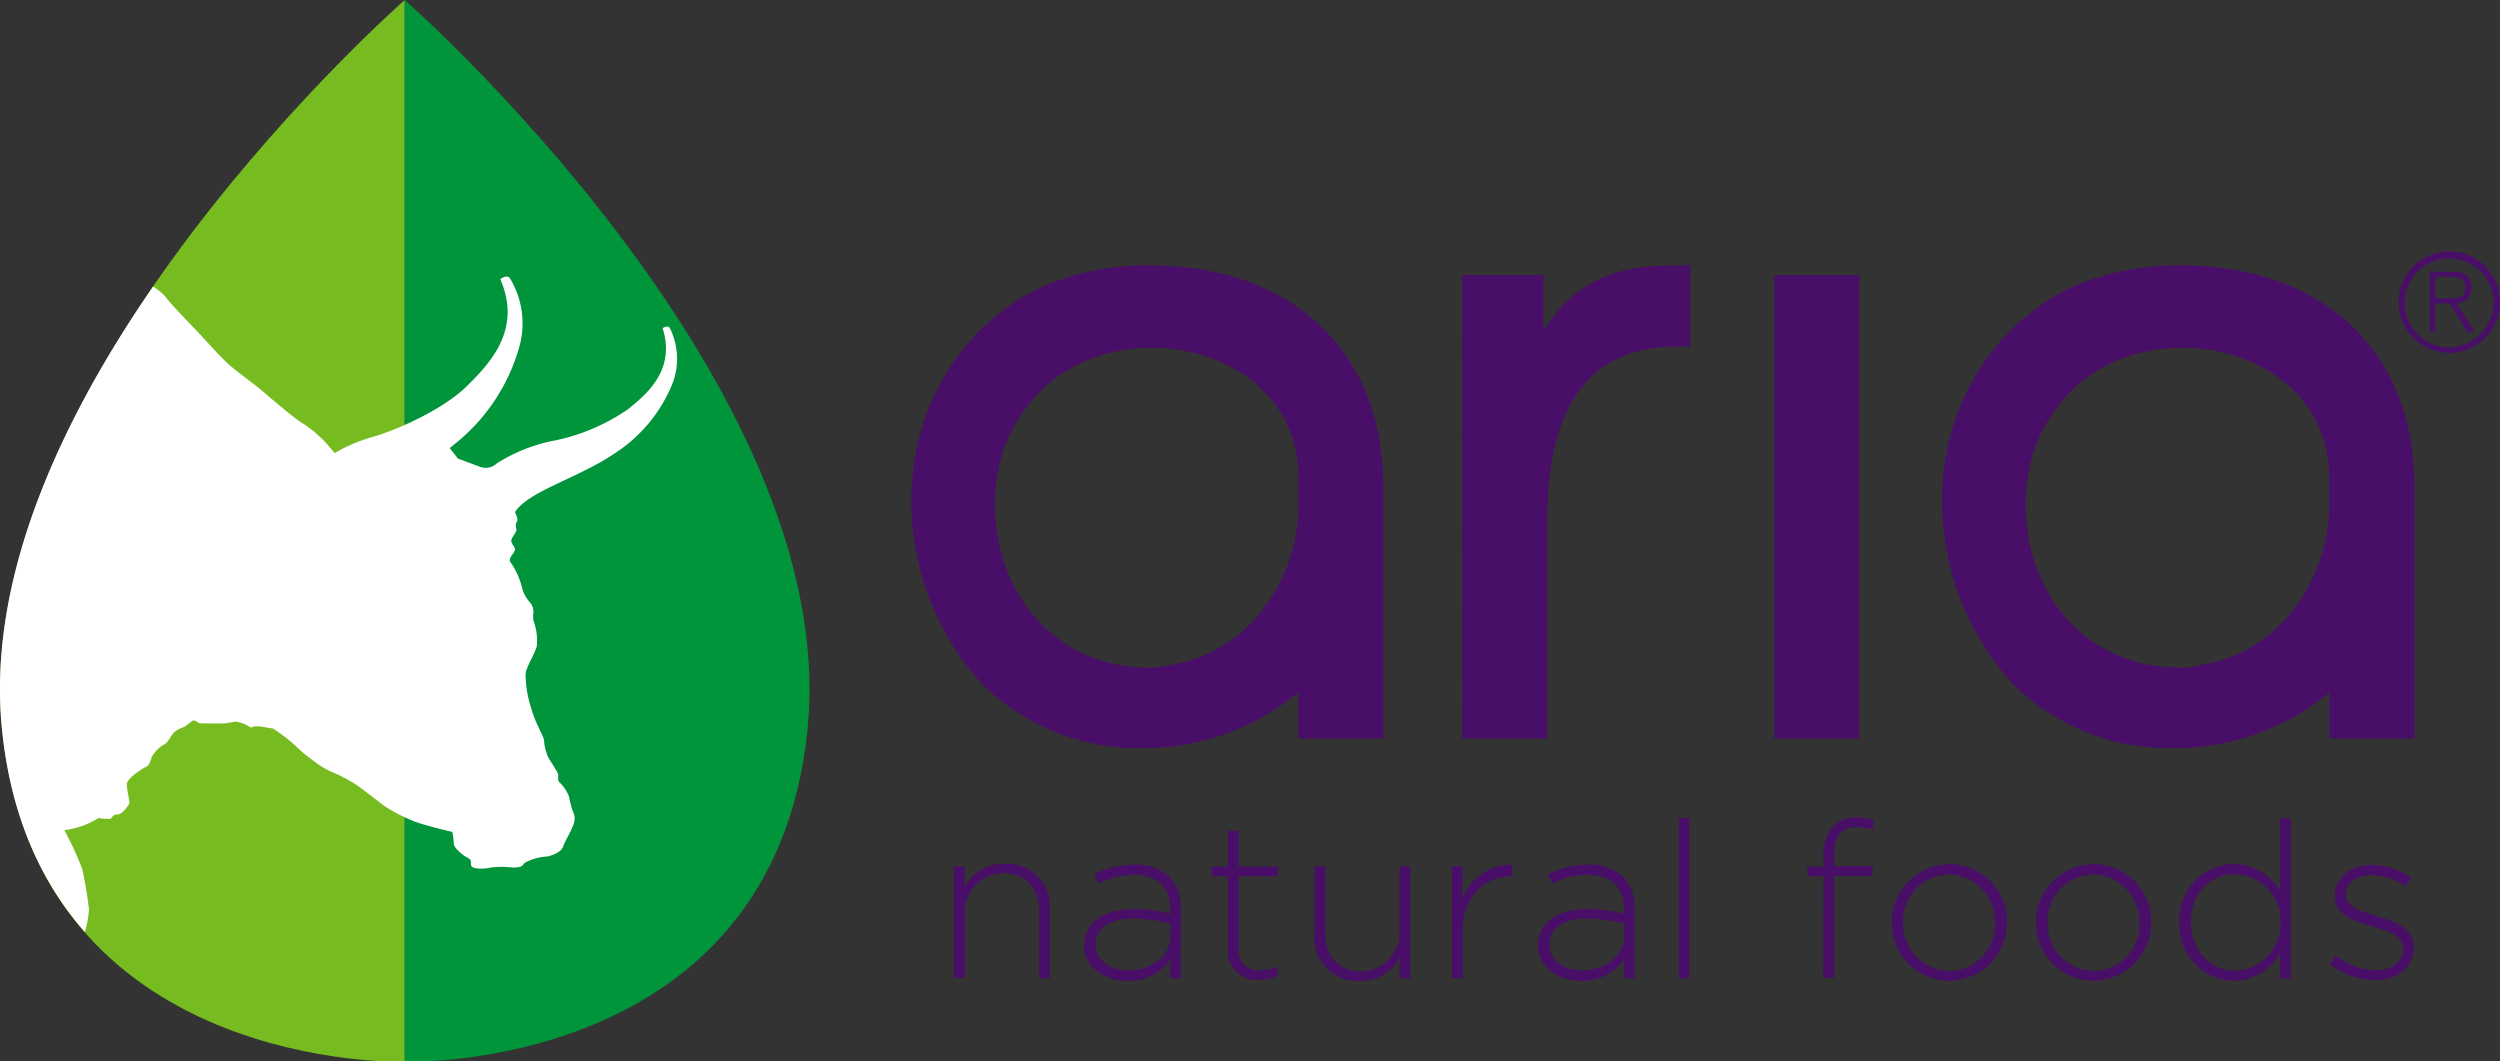 <svg id="logo" xmlns="http://www.w3.org/2000/svg" viewBox="0 0 259 109.95"><rect x="0" y="0" width="259" height="109.95" fill="#333333" stroke="none"/><defs><style>.cls-1{fill:#490e67;}.cls-2{fill:#76bc21;}.cls-3{fill:#00953b;}.cls-4{fill:#fff;}</style></defs><g id="logo"><path class="cls-1" d="M98.82,89.75h1.12v2.16a4.54,4.54,0,0,1,4.18-2.43,4.41,4.41,0,0,1,4.64,4.77v7.1h-1.11V94.46c0-2.39-1.35-4-3.69-4a4,4,0,0,0-4,4.14v6.71H98.82Z"/><path class="cls-1" d="M121.27,97V95.69a15.47,15.47,0,0,0-3.94-.52c-2.45,0-3.82,1.09-3.82,2.7v0c0,1.68,1.6,2.66,3.37,2.66,2.36,0,4.39-1.46,4.39-3.57m-8.94,1v0c0-2.41,2.07-3.78,5.07-3.78a14.09,14.09,0,0,1,3.84.5v-.5c0-2.34-1.43-3.55-3.82-3.55a7.84,7.84,0,0,0-3.63.94l-.42-1a9.38,9.38,0,0,1,4.12-1,5,5,0,0,1,3.66,1.27,4.37,4.37,0,0,1,1.18,3.28v7.23h-1.09V99.42a5.26,5.26,0,0,1-4.43,2.2c-2.16,0-4.48-1.22-4.48-3.63"/><path class="cls-1" d="M127.2,98.37V90.78h-1.68v-1h1.68v-3.7h1.12v3.7h4.07v1h-4.07v7.48a2,2,0,0,0,2.32,2.24,4,4,0,0,0,1.7-.4v1a4.15,4.15,0,0,1-1.88.41,3,3,0,0,1-3.26-3.18"/><path class="cls-1" d="M136.18,96.85v-7.1h1.12v6.89c0,2.39,1.34,4,3.69,4a4,4,0,0,0,4-4.14V89.75h1.11v11.6H145V99.19a4.53,4.53,0,0,1-4.19,2.43,4.42,4.42,0,0,1-4.64-4.77"/><path class="cls-1" d="M150.4,89.75h1.11v3.3a5.48,5.48,0,0,1,5.14-3.48V90.8h-.12c-2.68,0-5,2-5,5.8v4.75H150.4Z"/><path class="cls-1" d="M168.27,97V95.69a15.45,15.45,0,0,0-3.93-.52c-2.46,0-3.82,1.09-3.82,2.7v0c0,1.68,1.59,2.66,3.36,2.66,2.37,0,4.39-1.46,4.39-3.57m-8.93,1v0c0-2.41,2.06-3.78,5.07-3.78a14.21,14.21,0,0,1,3.84.5v-.5c0-2.34-1.43-3.55-3.82-3.55a7.85,7.85,0,0,0-3.64.94l-.41-1a9.37,9.37,0,0,1,4.11-1,5,5,0,0,1,3.66,1.27,4.38,4.38,0,0,1,1.19,3.28v7.23h-1.09V99.42a5.29,5.29,0,0,1-4.44,2.2c-2.15,0-4.47-1.22-4.47-3.63"/><rect class="cls-1" x="173.91" y="84.75" width="1.11" height="16.6"/><path class="cls-1" d="M188.92,90.78h-1.68v-1h1.68V88.61a4.15,4.15,0,0,1,1-3,3.28,3.28,0,0,1,2.43-.91,4.79,4.79,0,0,1,1.73.28v1a5.34,5.34,0,0,0-1.73-.3c-1.6,0-2.34,1-2.34,2.94v1.11h4v1h-4v10.57h-1.12Z"/><path class="cls-1" d="M206.68,95.6v0a4.88,4.88,0,0,0-4.78-5,4.8,4.8,0,0,0-4.73,5v0a4.87,4.87,0,0,0,4.78,5,4.79,4.79,0,0,0,4.73-5M196,95.6v0a6,6,0,0,1,6-6.07,5.93,5.93,0,0,1,5.93,6v0a6,6,0,0,1-6,6.07,5.92,5.92,0,0,1-5.93-6"/><path class="cls-1" d="M221.64,95.6v0a4.87,4.87,0,0,0-4.77-5,4.79,4.79,0,0,0-4.73,5v0a4.86,4.86,0,0,0,4.77,5,4.79,4.79,0,0,0,4.73-5m-10.71,0v0a6,6,0,0,1,6-6.07,5.93,5.93,0,0,1,5.94,6v0a6,6,0,0,1-6,6.07,5.93,5.93,0,0,1-5.94-6"/><path class="cls-1" d="M236.26,95.57v0a4.84,4.84,0,0,0-4.73-5c-2.52,0-4.54,1.84-4.54,5v0c0,3,2.11,5,4.54,5a4.86,4.86,0,0,0,4.73-5m-10.48,0v0a5.79,5.79,0,0,1,5.64-6.07,5.6,5.6,0,0,1,4.78,2.77v-7.5h1.11v16.6H236.2V98.76a5.61,5.61,0,0,1-4.78,2.86,5.76,5.76,0,0,1-5.64-6"/><path class="cls-1" d="M241.36,99.89,242,99a6.77,6.77,0,0,0,4.16,1.52c1.57,0,2.8-.86,2.8-2.2v0c0-1.37-1.46-1.86-3.07-2.32-1.89-.54-4-1.11-4-3.18v0c0-1.86,1.57-3.21,3.82-3.21a7.84,7.84,0,0,1,4.11,1.28l-.59.93a6.62,6.62,0,0,0-3.57-1.16c-1.59,0-2.64.86-2.64,2v0c0,1.29,1.57,1.77,3.23,2.25,1.87.53,3.82,1.21,3.82,3.25v0c0,2.07-1.77,3.39-4,3.39a7.89,7.89,0,0,1-4.75-1.69"/><path class="cls-1" d="M237.71,63a14.82,14.82,0,0,1-9.81,5.91h0a7.2,7.2,0,0,1-2.52.23,15.21,15.21,0,0,1-11.16-4.93h0c-5.2-5.68-6-15.83-1.09-22,7.67-10.65,28.17-7.09,28.17,7.34v3A17.83,17.83,0,0,1,237.71,63M225.9,27.49a26.87,26.87,0,0,0-10.3,1.88,13.56,13.56,0,0,0-2.16,1c-.31.16-.6.35-.91.52-14.12,8.83-14.68,28.65-3.73,40.25A23,23,0,0,0,225,77.5a25,25,0,0,0,16.34-5.77v4.78h8.8V50.3c0-13.81-9.4-22.81-24.21-22.81"/><path class="cls-1" d="M130.93,63a14.82,14.82,0,0,1-9.8,5.91h0a7.17,7.17,0,0,1-2.51.23,15.23,15.23,0,0,1-11.17-4.93h0c-5.2-5.68-6-15.83-1.09-22,7.68-10.65,28.17-7.09,28.17,7.34v3A17.76,17.76,0,0,1,130.93,63M119.12,27.49a26.91,26.91,0,0,0-10.3,1.88,13.46,13.46,0,0,0-2.15,1c-.32.16-.61.35-.92.52C91.63,39.71,91.07,59.53,102,71.13a23,23,0,0,0,16.17,6.37,25,25,0,0,0,16.34-5.77v4.78h8.8V50.3c0-13.81-9.4-22.81-24.21-22.81"/><path class="cls-1" d="M151.5,28.49h8.4V34h.2c3-4.7,7.1-6.5,13-6.5h2v8.4h-1.3c-8.51,0-13.51,5.21-13.51,18.21V76.51h-8.8Z"/><rect class="cls-1" x="183.83" y="28.49" width="8.8" height="48.02"/><path class="cls-1" d="M253.51,30.91c1,0,1.9,0,1.9-1.14,0-.88-.74-1.09-1.5-1.09H252.3v2.23Zm-1.21,3.47h-.56V28.15h2.34c1.32,0,1.95.5,1.95,1.64s-.62,1.51-1.53,1.65l1.89,2.94h-.8l-1.79-2.94h-1.5Zm6.05-3.17A4.61,4.61,0,1,0,253.73,36a4.7,4.7,0,0,0,4.62-4.78m-9.86,0a5.26,5.26,0,1,1,5.24,5.34,5.29,5.29,0,0,1-5.24-5.34"/><path class="cls-2" d="M.19,75.41C3.7,111.17,41.9,110,41.93,110V0S-3.31,39.64.19,75.41"/><path class="cls-3" d="M83.67,75.41C87.18,39.63,41.93,0,41.93,0h0V110s38.23,1.23,41.74-34.54"/><path class="cls-4" d="M8.51,90a33.19,33.19,0,0,0-1.85-4,8.49,8.49,0,0,0,3.54-1.25,5.51,5.51,0,0,0,1.21.08c.26-.08.19-.45.75-.45s1.17-1,1.24-1.13-.26-1.36-.26-2,1.73-1.7,2-1.81.46-.56.57-1A3.32,3.32,0,0,1,17,77.13c.49-.26.71-1,1.13-1.35a3.42,3.42,0,0,1,.94-.46c.26-.15.6-.45.87-.64s.56.27.82.27a7.28,7.28,0,0,1,.94,0c.42,0,.65,0,1.29,0s1.16-.19,1.47-.19a3.41,3.41,0,0,1,1.31.49c.57.3,0,0,.83,0a3.47,3.47,0,0,1,.94.11l.72.11a15.28,15.28,0,0,1,2.41,1.85,15.36,15.36,0,0,0,1.77,1.47,8.71,8.71,0,0,0,2.33,1.35,14,14,0,0,1,1.66.87c.53.23,3,2.22,3.5,2.56a17.49,17.49,0,0,0,3.24,1.62c1.17.41,3.69,1,3.69,1a8.08,8.08,0,0,1,.15,1.2c0,.45.91,1.21,1.43,1.47s.26.49.38.83,1.28.37,2,.19a9.21,9.21,0,0,1,2.3,0c1,0,1-.23,1.24-.49a5.4,5.4,0,0,1,2.11-.64c.46,0,1.66-.42,1.85-1s.75-1.43,1.09-2.33-.11-1.32-.19-1.74-.19-.6-.26-1.13a4,4,0,0,0-1-1.5c-.23-.23-.08-.6-.15-.87s-.76-1.28-1-1.69a5.31,5.31,0,0,1-.45-1.77c0-.42-.9-1.74-1.35-3.43a11.42,11.42,0,0,1-.56-3.43c0-.64.9-2,1.16-2.9a6,6,0,0,0-.34-2.67,2.47,2.47,0,0,1,0-.87,1.54,1.54,0,0,0-.4-1.05,3.6,3.6,0,0,1-.8-1.54,7.84,7.84,0,0,0-1.09-2.45c-.38-.42,0-.75.26-1.17s0-.52-.19-.9,0-.53.23-.94.26-.31.19-.68a.9.9,0,0,1,.11-.72c.11-.26-.23-.9-.23-.9,1.29-2.15,6.67-3.58,10.39-6.14a15.51,15.51,0,0,0,6-7.38A7.17,7.17,0,0,0,69.4,34c-.23-.38-.75,0-.75,0,1.35,4.29-1.58,6.78-3.58,8.39a20.77,20.77,0,0,1-8.13,3.35A17.32,17.32,0,0,0,51.48,48a1.69,1.69,0,0,1-1.7.38l-2.34-.87-.85-1.09c.2-.15.39-.31.58-.47a19.66,19.66,0,0,0,6.66-10.12,9,9,0,0,0-1-7c-.34-.45-1,.1-1,.1,2.3,5.24-1.13,8.77-3.48,11.09s-7.14,4.54-10,5.32a17,17,0,0,0-3.68,1.6l-.39-.47a12.84,12.84,0,0,0-2.9-2.6c-.86-.45-4.21-3.39-4.59-3.69s-2.22-1.69-2.9-2.26-2-2-2.67-2.75-3.62-3.72-4.11-4.48a6.72,6.72,0,0,0-1.25-1C6.55,43.17-1.35,59.66.19,75.41c.92,9.37,4.23,16.18,8.61,21.16a12.36,12.36,0,0,0,.42-2.31A40.85,40.85,0,0,0,8.51,90"/></g></svg>
